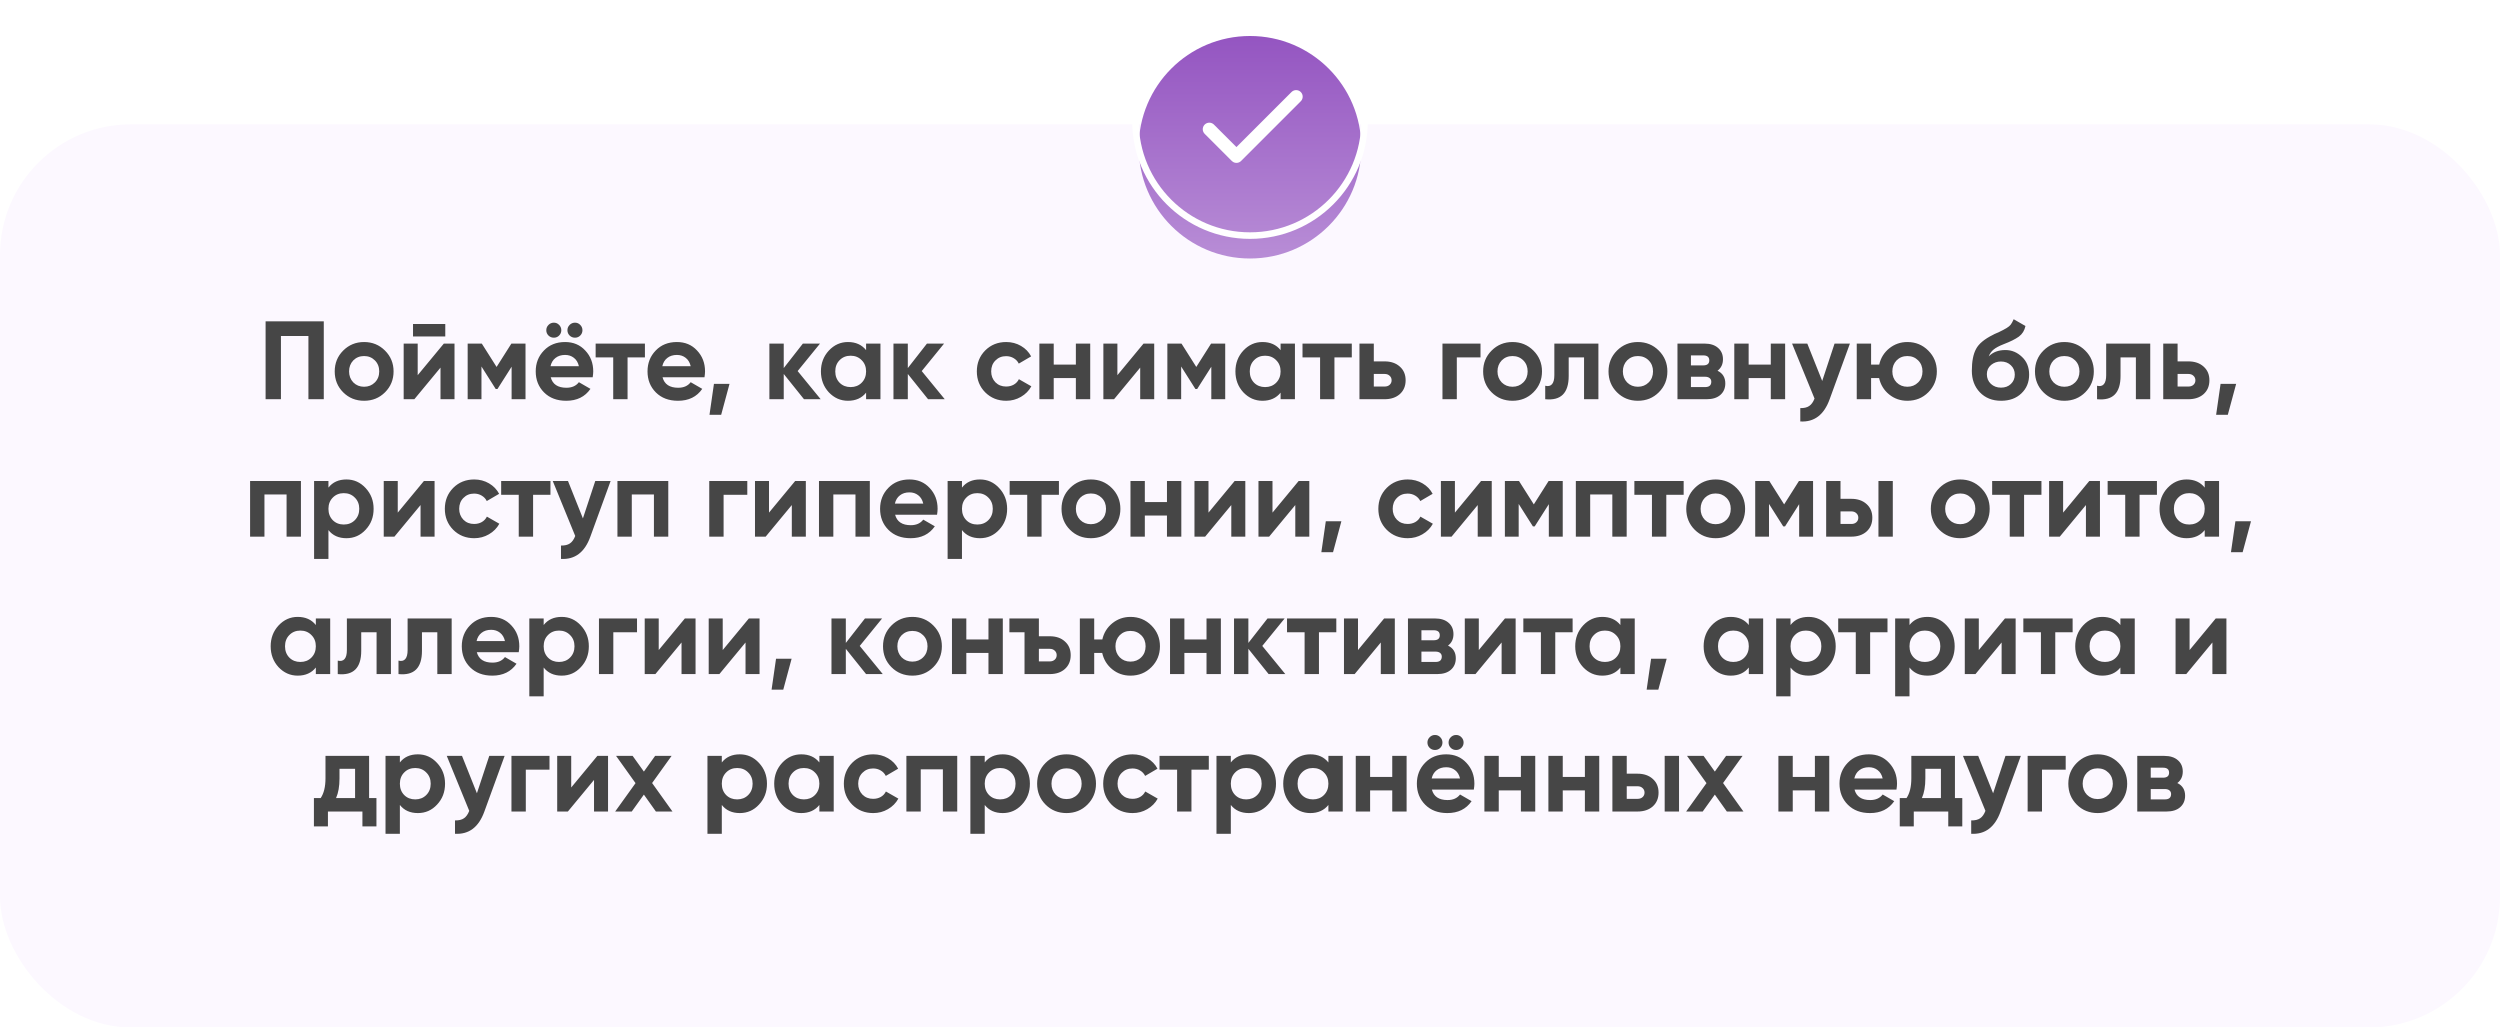<?xml version="1.0" encoding="UTF-8"?> <svg xmlns="http://www.w3.org/2000/svg" width="382" height="157" viewBox="0 0 382 157" fill="none"><rect y="19" width="382" height="138" rx="20" fill="#FCF8FF"></rect><path d="M40.583 49.1H49.474V61H47.127V51.344H42.928V61H40.583V49.1ZM58.829 59.946C57.968 60.807 56.902 61.238 55.633 61.238C54.364 61.238 53.298 60.807 52.437 59.946C51.576 59.085 51.145 58.019 51.145 56.75C51.145 55.492 51.576 54.432 52.437 53.571C53.31 52.698 54.375 52.262 55.633 52.262C56.891 52.262 57.956 52.698 58.829 53.571C59.702 54.444 60.138 55.503 60.138 56.75C60.138 58.008 59.702 59.073 58.829 59.946ZM53.984 58.433C54.426 58.875 54.976 59.096 55.633 59.096C56.29 59.096 56.84 58.875 57.282 58.433C57.724 57.991 57.945 57.43 57.945 56.75C57.945 56.07 57.724 55.509 57.282 55.067C56.84 54.625 56.29 54.404 55.633 54.404C54.976 54.404 54.426 54.625 53.984 55.067C53.553 55.52 53.338 56.081 53.338 56.75C53.338 57.419 53.553 57.98 53.984 58.433ZM68.039 51.412H63.109V49.508H68.039V51.412ZM63.823 57.328L67.818 52.5H69.45V61H67.308V56.172L63.313 61H61.681V52.5H63.823V57.328ZM78.14 52.5H80.299V61H78.174V56.036L76.015 59.436H75.743L73.567 56.002V61H71.459V52.5H73.618L75.879 56.07L78.14 52.5ZM85.428 51.276C85.213 51.491 84.946 51.599 84.629 51.599C84.311 51.599 84.04 51.491 83.813 51.276C83.586 51.049 83.473 50.777 83.473 50.46C83.473 50.143 83.586 49.871 83.813 49.644C84.04 49.417 84.311 49.304 84.629 49.304C84.946 49.304 85.213 49.417 85.428 49.644C85.654 49.871 85.768 50.143 85.768 50.46C85.768 50.777 85.654 51.049 85.428 51.276ZM88.658 51.276C88.442 51.491 88.176 51.599 87.859 51.599C87.541 51.599 87.269 51.491 87.043 51.276C86.816 51.049 86.703 50.777 86.703 50.46C86.703 50.143 86.816 49.871 87.043 49.644C87.269 49.417 87.541 49.304 87.859 49.304C88.176 49.304 88.442 49.417 88.658 49.644C88.885 49.871 88.998 50.143 88.998 50.46C88.998 50.777 88.885 51.049 88.658 51.276ZM90.562 57.651H84.153C84.436 58.716 85.235 59.249 86.55 59.249C87.388 59.249 88.023 58.966 88.454 58.399L90.222 59.419C89.383 60.632 88.148 61.238 86.516 61.238C85.111 61.238 83.983 60.813 83.133 59.963C82.283 59.113 81.858 58.042 81.858 56.75C81.858 55.481 82.277 54.415 83.116 53.554C83.943 52.693 85.02 52.262 86.346 52.262C87.604 52.262 88.629 52.693 89.423 53.554C90.239 54.415 90.647 55.481 90.647 56.75C90.647 56.988 90.618 57.288 90.562 57.651ZM84.119 55.951H88.454C88.329 55.396 88.074 54.971 87.689 54.676C87.315 54.381 86.867 54.234 86.346 54.234C85.757 54.234 85.269 54.387 84.884 54.693C84.499 54.988 84.243 55.407 84.119 55.951ZM91.013 52.5H98.544V54.608H95.892V61H93.699V54.608H91.013V52.5ZM107.645 57.651H101.236C101.519 58.716 102.318 59.249 103.633 59.249C104.472 59.249 105.106 58.966 105.537 58.399L107.305 59.419C106.466 60.632 105.231 61.238 103.599 61.238C102.194 61.238 101.066 60.813 100.216 59.963C99.366 59.113 98.941 58.042 98.941 56.75C98.941 55.481 99.36 54.415 100.199 53.554C101.026 52.693 102.103 52.262 103.429 52.262C104.687 52.262 105.713 52.693 106.506 53.554C107.322 54.415 107.73 55.481 107.73 56.75C107.73 56.988 107.702 57.288 107.645 57.651ZM101.202 55.951H105.537C105.412 55.396 105.157 54.971 104.772 54.676C104.398 54.381 103.95 54.234 103.429 54.234C102.84 54.234 102.352 54.387 101.967 54.693C101.582 54.988 101.327 55.407 101.202 55.951ZM109.09 58.654H111.47L110.195 63.38H108.41L109.09 58.654ZM121.88 56.699L125.399 61H122.849L119.755 57.141V61H117.562V52.5H119.755V56.24L122.679 52.5H125.297L121.88 56.699ZM132.339 53.503V52.5H134.532V61H132.339V59.997C131.682 60.824 130.758 61.238 129.568 61.238C128.435 61.238 127.46 60.807 126.644 59.946C125.839 59.073 125.437 58.008 125.437 56.75C125.437 55.503 125.839 54.444 126.644 53.571C127.46 52.698 128.435 52.262 129.568 52.262C130.758 52.262 131.682 52.676 132.339 53.503ZM128.293 58.484C128.735 58.926 129.296 59.147 129.976 59.147C130.656 59.147 131.217 58.926 131.659 58.484C132.112 58.031 132.339 57.453 132.339 56.75C132.339 56.047 132.112 55.475 131.659 55.033C131.217 54.58 130.656 54.353 129.976 54.353C129.296 54.353 128.735 54.58 128.293 55.033C127.851 55.475 127.63 56.047 127.63 56.75C127.63 57.453 127.851 58.031 128.293 58.484ZM140.839 56.699L144.358 61H141.808L138.714 57.141V61H136.521V52.5H138.714V56.24L141.638 52.5H144.256L140.839 56.699ZM153.748 61.238C152.468 61.238 151.397 60.807 150.535 59.946C149.685 59.085 149.26 58.019 149.26 56.75C149.26 55.481 149.685 54.415 150.535 53.554C151.397 52.693 152.468 52.262 153.748 52.262C154.576 52.262 155.329 52.46 156.009 52.857C156.689 53.254 157.205 53.786 157.556 54.455L155.669 55.56C155.499 55.209 155.239 54.931 154.887 54.727C154.547 54.523 154.162 54.421 153.731 54.421C153.074 54.421 152.53 54.642 152.099 55.084C151.669 55.515 151.453 56.07 151.453 56.75C151.453 57.407 151.669 57.963 152.099 58.416C152.53 58.847 153.074 59.062 153.731 59.062C154.173 59.062 154.564 58.966 154.904 58.773C155.256 58.569 155.516 58.291 155.686 57.94L157.59 59.028C157.216 59.708 156.684 60.246 155.992 60.643C155.312 61.04 154.564 61.238 153.748 61.238ZM164.392 55.713V52.5H166.585V61H164.392V57.77H161.009V61H158.816V52.5H161.009V55.713H164.392ZM170.737 57.328L174.732 52.5H176.364V61H174.222V56.172L170.227 61H168.595V52.5H170.737V57.328ZM185.054 52.5H187.213V61H185.088V56.036L182.929 59.436H182.657L180.481 56.002V61H178.373V52.5H180.532L182.793 56.07L185.054 52.5ZM195.674 53.503V52.5H197.867V61H195.674V59.997C195.017 60.824 194.093 61.238 192.903 61.238C191.77 61.238 190.795 60.807 189.979 59.946C189.174 59.073 188.772 58.008 188.772 56.75C188.772 55.503 189.174 54.444 189.979 53.571C190.795 52.698 191.77 52.262 192.903 52.262C194.093 52.262 195.017 52.676 195.674 53.503ZM191.628 58.484C192.07 58.926 192.631 59.147 193.311 59.147C193.991 59.147 194.552 58.926 194.994 58.484C195.447 58.031 195.674 57.453 195.674 56.75C195.674 56.047 195.447 55.475 194.994 55.033C194.552 54.58 193.991 54.353 193.311 54.353C192.631 54.353 192.07 54.58 191.628 55.033C191.186 55.475 190.965 56.047 190.965 56.75C190.965 57.453 191.186 58.031 191.628 58.484ZM199.023 52.5H206.554V54.608H203.902V61H201.709V54.608H199.023V52.5ZM209.918 55.22H211.567C212.53 55.22 213.306 55.486 213.896 56.019C214.485 56.54 214.78 57.237 214.78 58.11C214.78 58.983 214.485 59.685 213.896 60.218C213.306 60.739 212.53 61 211.567 61H207.725V52.5H209.918V55.22ZM209.918 59.062H211.584C211.89 59.062 212.139 58.977 212.332 58.807C212.536 58.626 212.638 58.393 212.638 58.11C212.638 57.827 212.536 57.594 212.332 57.413C212.139 57.232 211.89 57.141 211.584 57.141H209.918V59.062ZM220.408 52.5H226.222V54.608H222.601V61H220.408V52.5ZM234.308 59.946C233.446 60.807 232.381 61.238 231.112 61.238C229.842 61.238 228.777 60.807 227.916 59.946C227.054 59.085 226.623 58.019 226.623 56.75C226.623 55.492 227.054 54.432 227.916 53.571C228.788 52.698 229.854 52.262 231.112 52.262C232.37 52.262 233.435 52.698 234.308 53.571C235.18 54.444 235.617 55.503 235.617 56.75C235.617 58.008 235.18 59.073 234.308 59.946ZM229.463 58.433C229.905 58.875 230.454 59.096 231.112 59.096C231.769 59.096 232.319 58.875 232.761 58.433C233.203 57.991 233.424 57.43 233.424 56.75C233.424 56.07 233.203 55.509 232.761 55.067C232.319 54.625 231.769 54.404 231.112 54.404C230.454 54.404 229.905 54.625 229.463 55.067C229.032 55.52 228.817 56.081 228.817 56.75C228.817 57.419 229.032 57.98 229.463 58.433ZM237.504 52.5H244.236V61H242.043V54.608H239.697V57.447C239.697 60.065 238.502 61.249 236.11 61V58.943C236.564 59.056 236.909 58.977 237.147 58.705C237.385 58.433 237.504 57.974 237.504 57.328V52.5ZM253.466 59.946C252.604 60.807 251.539 61.238 250.27 61.238C249 61.238 247.935 60.807 247.074 59.946C246.212 59.085 245.782 58.019 245.782 56.75C245.782 55.492 246.212 54.432 247.074 53.571C247.946 52.698 249.012 52.262 250.27 52.262C251.528 52.262 252.593 52.698 253.466 53.571C254.338 54.444 254.775 55.503 254.775 56.75C254.775 58.008 254.338 59.073 253.466 59.946ZM248.621 58.433C249.063 58.875 249.612 59.096 250.27 59.096C250.927 59.096 251.477 58.875 251.919 58.433C252.361 57.991 252.582 57.43 252.582 56.75C252.582 56.07 252.361 55.509 251.919 55.067C251.477 54.625 250.927 54.404 250.27 54.404C249.612 54.404 249.063 54.625 248.621 55.067C248.19 55.52 247.975 56.081 247.975 56.75C247.975 57.419 248.19 57.98 248.621 58.433ZM262.437 56.648C263.231 57.033 263.627 57.679 263.627 58.586C263.627 59.311 263.378 59.895 262.879 60.337C262.381 60.779 261.684 61 260.788 61H256.317V52.5H260.448C261.332 52.5 262.024 52.721 262.522 53.163C263.021 53.594 263.27 54.172 263.27 54.897C263.27 55.645 262.993 56.229 262.437 56.648ZM260.244 54.302H258.374V55.832H260.244C260.868 55.832 261.179 55.577 261.179 55.067C261.179 54.557 260.868 54.302 260.244 54.302ZM258.374 59.147H260.533C261.168 59.147 261.485 58.875 261.485 58.331C261.485 58.093 261.4 57.906 261.23 57.77C261.06 57.634 260.828 57.566 260.533 57.566H258.374V59.147ZM270.576 55.713V52.5H272.769V61H270.576V57.77H267.193V61H265V52.5H267.193V55.713H270.576ZM278.433 58.212L280.32 52.5H282.666L279.572 61C278.711 63.391 277.215 64.525 275.084 64.4V62.36C275.662 62.371 276.116 62.264 276.444 62.037C276.784 61.81 277.056 61.431 277.26 60.898L273.826 52.5H276.155L278.433 58.212ZM291.445 52.262C292.703 52.262 293.768 52.698 294.641 53.571C295.514 54.444 295.95 55.503 295.95 56.75C295.95 58.008 295.514 59.073 294.641 59.946C293.78 60.807 292.714 61.238 291.445 61.238C290.38 61.238 289.45 60.915 288.657 60.269C287.864 59.623 287.354 58.79 287.127 57.77H285.903V61H283.71V52.5H285.903V55.713H287.144C287.371 54.704 287.881 53.877 288.674 53.231C289.479 52.585 290.402 52.262 291.445 52.262ZM289.796 58.433C290.238 58.875 290.788 59.096 291.445 59.096C292.102 59.096 292.652 58.875 293.094 58.433C293.536 57.991 293.757 57.43 293.757 56.75C293.757 56.07 293.536 55.509 293.094 55.067C292.652 54.625 292.102 54.404 291.445 54.404C290.788 54.404 290.238 54.625 289.796 55.067C289.365 55.52 289.15 56.081 289.15 56.75C289.15 57.419 289.365 57.98 289.796 58.433ZM305.768 61.238C304.431 61.238 303.349 60.807 302.521 59.946C301.705 59.085 301.297 57.991 301.297 56.665C301.297 55.226 301.513 54.109 301.943 53.316C302.363 52.523 303.23 51.803 304.544 51.157C304.578 51.134 304.641 51.1 304.731 51.055C304.833 51.01 304.935 50.964 305.037 50.919C305.151 50.874 305.258 50.828 305.36 50.783L306.074 50.426C306.244 50.347 306.426 50.245 306.618 50.12C306.902 49.95 307.111 49.774 307.247 49.593C307.383 49.412 307.531 49.14 307.689 48.777L309.491 49.814C309.344 50.505 309.01 51.044 308.488 51.429C307.956 51.814 307.185 52.2 306.176 52.585C305.474 52.857 304.952 53.135 304.612 53.418C304.272 53.701 304.029 54.047 303.881 54.455C304.505 53.809 305.355 53.486 306.431 53.486C307.383 53.486 308.222 53.832 308.947 54.523C309.684 55.203 310.052 56.11 310.052 57.243C310.052 58.41 309.656 59.368 308.862 60.116C308.08 60.864 307.049 61.238 305.768 61.238ZM305.734 55.237C305.168 55.237 304.669 55.413 304.238 55.764C303.808 56.127 303.592 56.597 303.592 57.175C303.592 57.776 303.796 58.269 304.204 58.654C304.624 59.039 305.139 59.232 305.751 59.232C306.375 59.232 306.879 59.045 307.264 58.671C307.661 58.297 307.859 57.821 307.859 57.243C307.859 56.665 307.661 56.189 307.264 55.815C306.868 55.43 306.358 55.237 305.734 55.237ZM318.627 59.946C317.766 60.807 316.7 61.238 315.431 61.238C314.162 61.238 313.096 60.807 312.235 59.946C311.374 59.085 310.943 58.019 310.943 56.75C310.943 55.492 311.374 54.432 312.235 53.571C313.108 52.698 314.173 52.262 315.431 52.262C316.689 52.262 317.754 52.698 318.627 53.571C319.5 54.444 319.936 55.503 319.936 56.75C319.936 58.008 319.5 59.073 318.627 59.946ZM313.782 58.433C314.224 58.875 314.774 59.096 315.431 59.096C316.088 59.096 316.638 58.875 317.08 58.433C317.522 57.991 317.743 57.43 317.743 56.75C317.743 56.07 317.522 55.509 317.08 55.067C316.638 54.625 316.088 54.404 315.431 54.404C314.774 54.404 314.224 54.625 313.782 55.067C313.351 55.52 313.136 56.081 313.136 56.75C313.136 57.419 313.351 57.98 313.782 58.433ZM321.824 52.5H328.556V61H326.363V54.608H324.017V57.447C324.017 60.065 322.821 61.249 320.43 61V58.943C320.883 59.056 321.229 58.977 321.467 58.705C321.705 58.433 321.824 57.974 321.824 57.328V52.5ZM332.736 55.22H334.385C335.348 55.22 336.125 55.486 336.714 56.019C337.303 56.54 337.598 57.237 337.598 58.11C337.598 58.983 337.303 59.685 336.714 60.218C336.125 60.739 335.348 61 334.385 61H330.543V52.5H332.736V55.22ZM332.736 59.062H334.402C334.708 59.062 334.957 58.977 335.15 58.807C335.354 58.626 335.456 58.393 335.456 58.11C335.456 57.827 335.354 57.594 335.15 57.413C334.957 57.232 334.708 57.141 334.402 57.141H332.736V59.062ZM339.304 58.654H341.684L340.409 63.38H338.624L339.304 58.654ZM38.214 73.5H45.983V82H43.79V75.557H40.407V82H38.214V73.5ZM52.94 73.262C54.084 73.262 55.059 73.698 55.864 74.571C56.68 75.444 57.088 76.503 57.088 77.75C57.088 79.019 56.68 80.085 55.864 80.946C55.07 81.807 54.096 82.238 52.94 82.238C51.75 82.238 50.832 81.824 50.186 80.997V85.4H47.993V73.5H50.186V74.503C50.832 73.676 51.75 73.262 52.94 73.262ZM50.849 79.484C51.291 79.926 51.852 80.147 52.532 80.147C53.212 80.147 53.773 79.926 54.215 79.484C54.668 79.031 54.895 78.453 54.895 77.75C54.895 77.047 54.668 76.475 54.215 76.033C53.773 75.58 53.212 75.353 52.532 75.353C51.852 75.353 51.291 75.58 50.849 76.033C50.407 76.475 50.186 77.047 50.186 77.75C50.186 78.453 50.407 79.031 50.849 79.484ZM60.776 78.328L64.771 73.5H66.403V82H64.261V77.172L60.266 82H58.634V73.5H60.776V78.328ZM72.459 82.238C71.178 82.238 70.107 81.807 69.246 80.946C68.396 80.085 67.971 79.019 67.971 77.75C67.971 76.481 68.396 75.415 69.246 74.554C70.107 73.693 71.178 73.262 72.459 73.262C73.286 73.262 74.04 73.46 74.72 73.857C75.4 74.254 75.915 74.786 76.267 75.455L74.38 76.56C74.21 76.209 73.949 75.931 73.598 75.727C73.258 75.523 72.872 75.421 72.442 75.421C71.784 75.421 71.24 75.642 70.81 76.084C70.379 76.515 70.164 77.07 70.164 77.75C70.164 78.407 70.379 78.963 70.81 79.416C71.24 79.847 71.784 80.062 72.442 80.062C72.884 80.062 73.275 79.966 73.615 79.773C73.966 79.569 74.227 79.291 74.397 78.94L76.301 80.028C75.927 80.708 75.394 81.246 74.703 81.643C74.023 82.04 73.275 82.238 72.459 82.238ZM76.578 73.5H84.109V75.608H81.457V82H79.264V75.608H76.578V73.5ZM89.068 79.212L90.955 73.5H93.301L90.207 82C89.345 84.391 87.849 85.525 85.719 85.4V83.36C86.297 83.371 86.75 83.264 87.079 83.037C87.419 82.81 87.691 82.431 87.895 81.898L84.461 73.5H86.79L89.068 79.212ZM94.344 73.5H102.113V82H99.92V75.557H96.537V82H94.344V73.5ZM108.373 73.5H114.187V75.608H110.566V82H108.373V73.5ZM117.504 78.328L121.499 73.5H123.131V82H120.989V77.172L116.994 82H115.362V73.5H117.504V78.328ZM125.14 73.5H132.909V82H130.716V75.557H127.333V82H125.14V73.5ZM143.181 78.651H136.772C137.055 79.716 137.854 80.249 139.169 80.249C140.007 80.249 140.642 79.966 141.073 79.399L142.841 80.419C142.002 81.632 140.767 82.238 139.135 82.238C137.729 82.238 136.602 81.813 135.752 80.963C134.902 80.113 134.477 79.042 134.477 77.75C134.477 76.481 134.896 75.415 135.735 74.554C136.562 73.693 137.639 73.262 138.965 73.262C140.223 73.262 141.248 73.693 142.042 74.554C142.858 75.415 143.266 76.481 143.266 77.75C143.266 77.988 143.237 78.288 143.181 78.651ZM136.738 76.951H141.073C140.948 76.396 140.693 75.971 140.308 75.676C139.934 75.381 139.486 75.234 138.965 75.234C138.375 75.234 137.888 75.387 137.503 75.693C137.117 75.988 136.862 76.407 136.738 76.951ZM149.743 73.262C150.888 73.262 151.863 73.698 152.667 74.571C153.483 75.444 153.891 76.503 153.891 77.75C153.891 79.019 153.483 80.085 152.667 80.946C151.874 81.807 150.899 82.238 149.743 82.238C148.553 82.238 147.635 81.824 146.989 80.997V85.4H144.796V73.5H146.989V74.503C147.635 73.676 148.553 73.262 149.743 73.262ZM147.652 79.484C148.094 79.926 148.655 80.147 149.335 80.147C150.015 80.147 150.576 79.926 151.018 79.484C151.472 79.031 151.698 78.453 151.698 77.75C151.698 77.047 151.472 76.475 151.018 76.033C150.576 75.58 150.015 75.353 149.335 75.353C148.655 75.353 148.094 75.58 147.652 76.033C147.21 76.475 146.989 77.047 146.989 77.75C146.989 78.453 147.21 79.031 147.652 79.484ZM154.273 73.5H161.804V75.608H159.152V82H156.959V75.608H154.273V73.5ZM169.885 80.946C169.024 81.807 167.958 82.238 166.689 82.238C165.42 82.238 164.354 81.807 163.493 80.946C162.632 80.085 162.201 79.019 162.201 77.75C162.201 76.492 162.632 75.432 163.493 74.571C164.366 73.698 165.431 73.262 166.689 73.262C167.947 73.262 169.012 73.698 169.885 74.571C170.758 75.444 171.194 76.503 171.194 77.75C171.194 79.008 170.758 80.073 169.885 80.946ZM165.04 79.433C165.482 79.875 166.032 80.096 166.689 80.096C167.346 80.096 167.896 79.875 168.338 79.433C168.78 78.991 169.001 78.43 169.001 77.75C169.001 77.07 168.78 76.509 168.338 76.067C167.896 75.625 167.346 75.404 166.689 75.404C166.032 75.404 165.482 75.625 165.04 76.067C164.609 76.52 164.394 77.081 164.394 77.75C164.394 78.419 164.609 78.98 165.04 79.433ZM178.313 76.713V73.5H180.506V82H178.313V78.77H174.93V82H172.737V73.5H174.93V76.713H178.313ZM184.657 78.328L188.652 73.5H190.284V82H188.142V77.172L184.147 82H182.515V73.5H184.657V78.328ZM194.436 78.328L198.431 73.5H200.063V82H197.921V77.172L193.926 82H192.294V73.5H194.436V78.328ZM202.582 79.654H204.962L203.687 84.38H201.902L202.582 79.654ZM215.099 82.238C213.819 82.238 212.748 81.807 211.886 80.946C211.036 80.085 210.611 79.019 210.611 77.75C210.611 76.481 211.036 75.415 211.886 74.554C212.748 73.693 213.819 73.262 215.099 73.262C215.927 73.262 216.68 73.46 217.36 73.857C218.04 74.254 218.556 74.786 218.907 75.455L217.02 76.56C216.85 76.209 216.59 75.931 216.238 75.727C215.898 75.523 215.513 75.421 215.082 75.421C214.425 75.421 213.881 75.642 213.45 76.084C213.02 76.515 212.804 77.07 212.804 77.75C212.804 78.407 213.02 78.963 213.45 79.416C213.881 79.847 214.425 80.062 215.082 80.062C215.524 80.062 215.915 79.966 216.255 79.773C216.607 79.569 216.867 79.291 217.037 78.94L218.941 80.028C218.567 80.708 218.035 81.246 217.343 81.643C216.663 82.04 215.915 82.238 215.099 82.238ZM222.31 78.328L226.305 73.5H227.937V82H225.795V77.172L221.8 82H220.168V73.5H222.31V78.328ZM236.627 73.5H238.786V82H236.661V77.036L234.502 80.436H234.23L232.054 77.002V82H229.946V73.5H232.105L234.366 77.07L236.627 73.5ZM240.787 73.5H248.556V82H246.363V75.557H242.98V82H240.787V73.5ZM249.732 73.5H257.263V75.608H254.611V82H252.418V75.608H249.732V73.5ZM265.344 80.946C264.483 81.807 263.417 82.238 262.148 82.238C260.879 82.238 259.813 81.807 258.952 80.946C258.091 80.085 257.66 79.019 257.66 77.75C257.66 76.492 258.091 75.432 258.952 74.571C259.825 73.698 260.89 73.262 262.148 73.262C263.406 73.262 264.471 73.698 265.344 74.571C266.217 75.444 266.653 76.503 266.653 77.75C266.653 79.008 266.217 80.073 265.344 80.946ZM260.499 79.433C260.941 79.875 261.491 80.096 262.148 80.096C262.805 80.096 263.355 79.875 263.797 79.433C264.239 78.991 264.46 78.43 264.46 77.75C264.46 77.07 264.239 76.509 263.797 76.067C263.355 75.625 262.805 75.404 262.148 75.404C261.491 75.404 260.941 75.625 260.499 76.067C260.068 76.52 259.853 77.081 259.853 77.75C259.853 78.419 260.068 78.98 260.499 79.433ZM274.877 73.5H277.036V82H274.911V77.036L272.752 80.436H272.48L270.304 77.002V82H268.196V73.5H270.355L272.616 77.07L274.877 73.5ZM281.23 76.22H282.879C283.842 76.22 284.618 76.486 285.208 77.019C285.797 77.54 286.092 78.237 286.092 79.11C286.092 79.983 285.797 80.685 285.208 81.218C284.618 81.739 283.842 82 282.879 82H279.037V73.5H281.23V76.22ZM287.027 82V73.5H289.22V82H287.027ZM281.23 80.062H282.896C283.202 80.062 283.451 79.977 283.644 79.807C283.848 79.626 283.95 79.393 283.95 79.11C283.95 78.827 283.848 78.594 283.644 78.413C283.451 78.232 283.202 78.141 282.896 78.141H281.23V80.062ZM302.714 80.946C301.853 81.807 300.788 82.238 299.518 82.238C298.249 82.238 297.184 81.807 296.322 80.946C295.461 80.085 295.03 79.019 295.03 77.75C295.03 76.492 295.461 75.432 296.322 74.571C297.195 73.698 298.26 73.262 299.518 73.262C300.776 73.262 301.842 73.698 302.714 74.571C303.587 75.444 304.023 76.503 304.023 77.75C304.023 79.008 303.587 80.073 302.714 80.946ZM297.869 79.433C298.311 79.875 298.861 80.096 299.518 80.096C300.176 80.096 300.725 79.875 301.167 79.433C301.609 78.991 301.83 78.43 301.83 77.75C301.83 77.07 301.609 76.509 301.167 76.067C300.725 75.625 300.176 75.404 299.518 75.404C298.861 75.404 298.311 75.625 297.869 76.067C297.439 76.52 297.223 77.081 297.223 77.75C297.223 78.419 297.439 78.98 297.869 79.433ZM304.401 73.5H311.932V75.608H309.28V82H307.087V75.608H304.401V73.5ZM315.245 78.328L319.24 73.5H320.872V82H318.73V77.172L314.735 82H313.103V73.5H315.245V78.328ZM322.048 73.5H329.579V75.608H326.927V82H324.734V75.608H322.048V73.5ZM336.879 74.503V73.5H339.072V82H336.879V80.997C336.221 81.824 335.298 82.238 334.108 82.238C332.974 82.238 332 81.807 331.184 80.946C330.379 80.073 329.977 79.008 329.977 77.75C329.977 76.503 330.379 75.444 331.184 74.571C332 73.698 332.974 73.262 334.108 73.262C335.298 73.262 336.221 73.676 336.879 74.503ZM332.833 79.484C333.275 79.926 333.836 80.147 334.516 80.147C335.196 80.147 335.757 79.926 336.199 79.484C336.652 79.031 336.879 78.453 336.879 77.75C336.879 77.047 336.652 76.475 336.199 76.033C335.757 75.58 335.196 75.353 334.516 75.353C333.836 75.353 333.275 75.58 332.833 76.033C332.391 76.475 332.17 77.047 332.17 77.75C332.17 78.453 332.391 79.031 332.833 79.484ZM341.57 79.654H343.95L342.675 84.38H340.89L341.57 79.654ZM48.26 95.503V94.5H50.453V103H48.26V101.997C47.603 102.824 46.679 103.238 45.489 103.238C44.356 103.238 43.381 102.807 42.565 101.946C41.761 101.073 41.358 100.008 41.358 98.75C41.358 97.503 41.761 96.444 42.565 95.571C43.381 94.698 44.356 94.262 45.489 94.262C46.679 94.262 47.603 94.676 48.26 95.503ZM44.214 100.484C44.656 100.926 45.217 101.147 45.897 101.147C46.577 101.147 47.138 100.926 47.58 100.484C48.034 100.031 48.26 99.453 48.26 98.75C48.26 98.047 48.034 97.475 47.58 97.033C47.138 96.58 46.577 96.353 45.897 96.353C45.217 96.353 44.656 96.58 44.214 97.033C43.772 97.475 43.551 98.047 43.551 98.75C43.551 99.453 43.772 100.031 44.214 100.484ZM53.003 94.5H59.735V103H57.542V96.608H55.196V99.447C55.196 102.065 54 103.249 51.609 103V100.943C52.062 101.056 52.408 100.977 52.646 100.705C52.884 100.433 53.003 99.974 53.003 99.328V94.5ZM62.283 94.5H69.015V103H66.822V96.608H64.476V99.447C64.476 102.065 63.281 103.249 60.889 103V100.943C61.343 101.056 61.688 100.977 61.926 100.705C62.164 100.433 62.283 99.974 62.283 99.328V94.5ZM79.264 99.651H72.856C73.139 100.716 73.938 101.249 75.252 101.249C76.091 101.249 76.726 100.966 77.156 100.399L78.924 101.419C78.086 102.632 76.85 103.238 75.219 103.238C73.813 103.238 72.686 102.813 71.835 101.963C70.986 101.113 70.561 100.042 70.561 98.75C70.561 97.481 70.98 96.415 71.819 95.554C72.646 94.693 73.722 94.262 75.049 94.262C76.306 94.262 77.332 94.693 78.126 95.554C78.942 96.415 79.35 97.481 79.35 98.75C79.35 98.988 79.321 99.288 79.264 99.651ZM72.822 97.951H77.156C77.032 97.396 76.777 96.971 76.391 96.676C76.017 96.381 75.57 96.234 75.049 96.234C74.459 96.234 73.972 96.387 73.587 96.693C73.201 96.988 72.946 97.407 72.822 97.951ZM85.827 94.262C86.972 94.262 87.947 94.698 88.751 95.571C89.567 96.444 89.975 97.503 89.975 98.75C89.975 100.019 89.567 101.085 88.751 101.946C87.958 102.807 86.983 103.238 85.827 103.238C84.637 103.238 83.719 102.824 83.073 101.997V106.4H80.88V94.5H83.073V95.503C83.719 94.676 84.637 94.262 85.827 94.262ZM83.736 100.484C84.178 100.926 84.739 101.147 85.419 101.147C86.099 101.147 86.66 100.926 87.102 100.484C87.556 100.031 87.782 99.453 87.782 98.75C87.782 98.047 87.556 97.475 87.102 97.033C86.66 96.58 86.099 96.353 85.419 96.353C84.739 96.353 84.178 96.58 83.736 97.033C83.294 97.475 83.073 98.047 83.073 98.75C83.073 99.453 83.294 100.031 83.736 100.484ZM91.522 94.5H97.336V96.608H93.715V103H91.522V94.5ZM100.653 99.328L104.648 94.5H106.28V103H104.138V98.172L100.143 103H98.511V94.5H100.653V99.328ZM110.432 99.328L114.427 94.5H116.059V103H113.917V98.172L109.922 103H108.29V94.5H110.432V99.328ZM118.578 100.654H120.958L119.683 105.38H117.898L118.578 100.654ZM131.367 98.699L134.886 103H132.336L129.242 99.141V103H127.049V94.5H129.242V98.24L132.166 94.5H134.784L131.367 98.699ZM142.609 101.946C141.747 102.807 140.682 103.238 139.413 103.238C138.143 103.238 137.078 102.807 136.217 101.946C135.355 101.085 134.925 100.019 134.925 98.75C134.925 97.492 135.355 96.432 136.217 95.571C137.089 94.698 138.155 94.262 139.413 94.262C140.671 94.262 141.736 94.698 142.609 95.571C143.481 96.444 143.918 97.503 143.918 98.75C143.918 100.008 143.481 101.073 142.609 101.946ZM137.764 100.433C138.206 100.875 138.755 101.096 139.413 101.096C140.07 101.096 140.62 100.875 141.062 100.433C141.504 99.991 141.725 99.43 141.725 98.75C141.725 98.07 141.504 97.509 141.062 97.067C140.62 96.625 140.07 96.404 139.413 96.404C138.755 96.404 138.206 96.625 137.764 97.067C137.333 97.52 137.118 98.081 137.118 98.75C137.118 99.419 137.333 99.98 137.764 100.433ZM151.037 97.713V94.5H153.23V103H151.037V99.77H147.654V103H145.461V94.5H147.654V97.713H151.037ZM158.741 97.22H160.407C161.37 97.22 162.141 97.486 162.719 98.019C163.308 98.54 163.603 99.237 163.603 100.11C163.603 100.983 163.308 101.685 162.719 102.218C162.141 102.739 161.37 103 160.407 103H156.548V96.608H154.236V94.5H158.741V97.22ZM158.741 101.062H160.407C160.713 101.062 160.962 100.977 161.155 100.807C161.359 100.626 161.461 100.393 161.461 100.11C161.461 99.827 161.359 99.594 161.155 99.413C160.962 99.232 160.713 99.141 160.407 99.141H158.741V101.062ZM172.736 94.262C173.994 94.262 175.059 94.698 175.932 95.571C176.804 96.444 177.241 97.503 177.241 98.75C177.241 100.008 176.804 101.073 175.932 101.946C175.07 102.807 174.005 103.238 172.736 103.238C171.67 103.238 170.741 102.915 169.948 102.269C169.154 101.623 168.644 100.79 168.418 99.77H167.194V103H165.001V94.5H167.194V97.713H168.435C168.661 96.704 169.171 95.877 169.965 95.231C170.769 94.585 171.693 94.262 172.736 94.262ZM171.087 100.433C171.529 100.875 172.078 101.096 172.736 101.096C173.393 101.096 173.943 100.875 174.385 100.433C174.827 99.991 175.048 99.43 175.048 98.75C175.048 98.07 174.827 97.509 174.385 97.067C173.943 96.625 173.393 96.404 172.736 96.404C172.078 96.404 171.529 96.625 171.087 97.067C170.656 97.52 170.441 98.081 170.441 98.75C170.441 99.419 170.656 99.98 171.087 100.433ZM184.356 97.713V94.5H186.549V103H184.356V99.77H180.973V103H178.78V94.5H180.973V97.713H184.356ZM192.876 98.699L196.395 103H193.845L190.751 99.141V103H188.558V94.5H190.751V98.24L193.675 94.5H196.293L192.876 98.699ZM196.657 94.5H204.188V96.608H201.536V103H199.343V96.608H196.657V94.5ZM207.501 99.328L211.496 94.5H213.128V103H210.986V98.172L206.991 103H205.359V94.5H207.501V99.328ZM221.257 98.648C222.051 99.033 222.447 99.679 222.447 100.586C222.447 101.311 222.198 101.895 221.699 102.337C221.201 102.779 220.504 103 219.608 103H215.137V94.5H219.268C220.152 94.5 220.844 94.721 221.342 95.163C221.841 95.594 222.09 96.172 222.09 96.897C222.09 97.645 221.813 98.229 221.257 98.648ZM219.064 96.302H217.194V97.832H219.064C219.688 97.832 219.999 97.577 219.999 97.067C219.999 96.557 219.688 96.302 219.064 96.302ZM217.194 101.147H219.353C219.988 101.147 220.305 100.875 220.305 100.331C220.305 100.093 220.22 99.906 220.05 99.77C219.88 99.634 219.648 99.566 219.353 99.566H217.194V101.147ZM225.962 99.328L229.957 94.5H231.589V103H229.447V98.172L225.452 103H223.82V94.5H225.962V99.328ZM232.765 94.5H240.296V96.608H237.644V103H235.451V96.608H232.765V94.5ZM247.595 95.503V94.5H249.788V103H247.595V101.997C246.938 102.824 246.014 103.238 244.824 103.238C243.691 103.238 242.716 102.807 241.9 101.946C241.096 101.073 240.693 100.008 240.693 98.75C240.693 97.503 241.096 96.444 241.9 95.571C242.716 94.698 243.691 94.262 244.824 94.262C246.014 94.262 246.938 94.676 247.595 95.503ZM243.549 100.484C243.991 100.926 244.552 101.147 245.232 101.147C245.912 101.147 246.473 100.926 246.915 100.484C247.369 100.031 247.595 99.453 247.595 98.75C247.595 98.047 247.369 97.475 246.915 97.033C246.473 96.58 245.912 96.353 245.232 96.353C244.552 96.353 243.991 96.58 243.549 97.033C243.107 97.475 242.886 98.047 242.886 98.75C242.886 99.453 243.107 100.031 243.549 100.484ZM252.287 100.654H254.667L253.392 105.38H251.607L252.287 100.654ZM267.218 95.503V94.5H269.411V103H267.218V101.997C266.561 102.824 265.637 103.238 264.447 103.238C263.314 103.238 262.339 102.807 261.523 101.946C260.719 101.073 260.316 100.008 260.316 98.75C260.316 97.503 260.719 96.444 261.523 95.571C262.339 94.698 263.314 94.262 264.447 94.262C265.637 94.262 266.561 94.676 267.218 95.503ZM263.172 100.484C263.614 100.926 264.175 101.147 264.855 101.147C265.535 101.147 266.096 100.926 266.538 100.484C266.992 100.031 267.218 99.453 267.218 98.75C267.218 98.047 266.992 97.475 266.538 97.033C266.096 96.58 265.535 96.353 264.855 96.353C264.175 96.353 263.614 96.58 263.172 97.033C262.73 97.475 262.509 98.047 262.509 98.75C262.509 99.453 262.73 100.031 263.172 100.484ZM276.347 94.262C277.492 94.262 278.466 94.698 279.271 95.571C280.087 96.444 280.495 97.503 280.495 98.75C280.495 100.019 280.087 101.085 279.271 101.946C278.478 102.807 277.503 103.238 276.347 103.238C275.157 103.238 274.239 102.824 273.593 101.997V106.4H271.4V94.5H273.593V95.503C274.239 94.676 275.157 94.262 276.347 94.262ZM274.256 100.484C274.698 100.926 275.259 101.147 275.939 101.147C276.619 101.147 277.18 100.926 277.622 100.484C278.075 100.031 278.302 99.453 278.302 98.75C278.302 98.047 278.075 97.475 277.622 97.033C277.18 96.58 276.619 96.353 275.939 96.353C275.259 96.353 274.698 96.58 274.256 97.033C273.814 97.475 273.593 98.047 273.593 98.75C273.593 99.453 273.814 100.031 274.256 100.484ZM280.877 94.5H288.408V96.608H285.756V103H283.563V96.608H280.877V94.5ZM294.526 94.262C295.67 94.262 296.645 94.698 297.45 95.571C298.266 96.444 298.674 97.503 298.674 98.75C298.674 100.019 298.266 101.085 297.45 101.946C296.656 102.807 295.682 103.238 294.526 103.238C293.336 103.238 292.418 102.824 291.772 101.997V106.4H289.579V94.5H291.772V95.503C292.418 94.676 293.336 94.262 294.526 94.262ZM292.435 100.484C292.877 100.926 293.438 101.147 294.118 101.147C294.798 101.147 295.359 100.926 295.801 100.484C296.254 100.031 296.481 99.453 296.481 98.75C296.481 98.047 296.254 97.475 295.801 97.033C295.359 96.58 294.798 96.353 294.118 96.353C293.438 96.353 292.877 96.58 292.435 97.033C291.993 97.475 291.772 98.047 291.772 98.75C291.772 99.453 291.993 100.031 292.435 100.484ZM302.362 99.328L306.357 94.5H307.989V103H305.847V98.172L301.852 103H300.22V94.5H302.362V99.328ZM309.166 94.5H316.697V96.608H314.045V103H311.852V96.608H309.166V94.5ZM323.996 95.503V94.5H326.189V103H323.996V101.997C323.338 102.824 322.415 103.238 321.225 103.238C320.091 103.238 319.117 102.807 318.301 101.946C317.496 101.073 317.094 100.008 317.094 98.75C317.094 97.503 317.496 96.444 318.301 95.571C319.117 94.698 320.091 94.262 321.225 94.262C322.415 94.262 323.338 94.676 323.996 95.503ZM319.95 100.484C320.392 100.926 320.953 101.147 321.633 101.147C322.313 101.147 322.874 100.926 323.316 100.484C323.769 100.031 323.996 99.453 323.996 98.75C323.996 98.047 323.769 97.475 323.316 97.033C322.874 96.58 322.313 96.353 321.633 96.353C320.953 96.353 320.392 96.58 319.95 97.033C319.508 97.475 319.287 98.047 319.287 98.75C319.287 99.453 319.508 100.031 319.95 100.484ZM334.569 99.328L338.564 94.5H340.196V103H338.054V98.172L334.059 103H332.427V94.5H334.569V99.328ZM56.398 115.5V121.943H57.52V126.278H55.378V124H50.108V126.278H47.966V121.943H49.003C49.49 121.218 49.734 120.215 49.734 118.934V115.5H56.398ZM51.349 121.943H54.256V117.472H51.876V118.934C51.876 120.158 51.7 121.161 51.349 121.943ZM63.855 115.262C65 115.262 65.975 115.698 66.779 116.571C67.595 117.444 68.003 118.503 68.003 119.75C68.003 121.019 67.595 122.085 66.779 122.946C65.986 123.807 65.011 124.238 63.855 124.238C62.665 124.238 61.747 123.824 61.101 122.997V127.4H58.908V115.5H61.101V116.503C61.747 115.676 62.665 115.262 63.855 115.262ZM61.764 121.484C62.206 121.926 62.767 122.147 63.447 122.147C64.127 122.147 64.688 121.926 65.13 121.484C65.584 121.031 65.81 120.453 65.81 119.75C65.81 119.047 65.584 118.475 65.13 118.033C64.688 117.58 64.127 117.353 63.447 117.353C62.767 117.353 62.206 117.58 61.764 118.033C61.322 118.475 61.101 119.047 61.101 119.75C61.101 120.453 61.322 121.031 61.764 121.484ZM72.873 121.212L74.76 115.5H77.106L74.012 124C73.15 126.391 71.654 127.525 69.524 127.4V125.36C70.102 125.371 70.555 125.264 70.884 125.037C71.224 124.81 71.496 124.431 71.7 123.898L68.266 115.5H70.595L72.873 121.212ZM78.15 115.5H83.963V117.608H80.343V124H78.15V115.5ZM87.281 120.328L91.276 115.5H92.908V124H90.766V119.172L86.771 124H85.139V115.5H87.281V120.328ZM99.643 119.648L102.754 124H100.221L98.385 121.416L96.532 124H93.999L97.11 119.665L94.135 115.5H96.668L98.385 117.897L100.102 115.5H102.618L99.643 119.648ZM113.046 115.262C114.19 115.262 115.165 115.698 115.97 116.571C116.786 117.444 117.194 118.503 117.194 119.75C117.194 121.019 116.786 122.085 115.97 122.946C115.176 123.807 114.202 124.238 113.046 124.238C111.856 124.238 110.938 123.824 110.292 122.997V127.4H108.099V115.5H110.292V116.503C110.938 115.676 111.856 115.262 113.046 115.262ZM110.955 121.484C111.397 121.926 111.958 122.147 112.638 122.147C113.318 122.147 113.879 121.926 114.321 121.484C114.774 121.031 115.001 120.453 115.001 119.75C115.001 119.047 114.774 118.475 114.321 118.033C113.879 117.58 113.318 117.353 112.638 117.353C111.958 117.353 111.397 117.58 110.955 118.033C110.513 118.475 110.292 119.047 110.292 119.75C110.292 120.453 110.513 121.031 110.955 121.484ZM125.2 116.503V115.5H127.393V124H125.2V122.997C124.543 123.824 123.619 124.238 122.429 124.238C121.296 124.238 120.321 123.807 119.505 122.946C118.701 122.073 118.298 121.008 118.298 119.75C118.298 118.503 118.701 117.444 119.505 116.571C120.321 115.698 121.296 115.262 122.429 115.262C123.619 115.262 124.543 115.676 125.2 116.503ZM121.154 121.484C121.596 121.926 122.157 122.147 122.837 122.147C123.517 122.147 124.078 121.926 124.52 121.484C124.974 121.031 125.2 120.453 125.2 119.75C125.2 119.047 124.974 118.475 124.52 118.033C124.078 117.58 123.517 117.353 122.837 117.353C122.157 117.353 121.596 117.58 121.154 118.033C120.712 118.475 120.491 119.047 120.491 119.75C120.491 120.453 120.712 121.031 121.154 121.484ZM133.428 124.238C132.147 124.238 131.076 123.807 130.215 122.946C129.365 122.085 128.94 121.019 128.94 119.75C128.94 118.481 129.365 117.415 130.215 116.554C131.076 115.693 132.147 115.262 133.428 115.262C134.255 115.262 135.009 115.46 135.689 115.857C136.369 116.254 136.885 116.786 137.236 117.455L135.349 118.56C135.179 118.209 134.918 117.931 134.567 117.727C134.227 117.523 133.842 117.421 133.411 117.421C132.754 117.421 132.21 117.642 131.779 118.084C131.348 118.515 131.133 119.07 131.133 119.75C131.133 120.407 131.348 120.963 131.779 121.416C132.21 121.847 132.754 122.062 133.411 122.062C133.853 122.062 134.244 121.966 134.584 121.773C134.935 121.569 135.196 121.291 135.366 120.94L137.27 122.028C136.896 122.708 136.363 123.246 135.672 123.643C134.992 124.04 134.244 124.238 133.428 124.238ZM138.496 115.5H146.265V124H144.072V117.557H140.689V124H138.496V115.5ZM153.221 115.262C154.366 115.262 155.341 115.698 156.145 116.571C156.961 117.444 157.369 118.503 157.369 119.75C157.369 121.019 156.961 122.085 156.145 122.946C155.352 123.807 154.377 124.238 153.221 124.238C152.031 124.238 151.113 123.824 150.467 122.997V127.4H148.274V115.5H150.467V116.503C151.113 115.676 152.031 115.262 153.221 115.262ZM151.13 121.484C151.572 121.926 152.133 122.147 152.813 122.147C153.493 122.147 154.054 121.926 154.496 121.484C154.95 121.031 155.176 120.453 155.176 119.75C155.176 119.047 154.95 118.475 154.496 118.033C154.054 117.58 153.493 117.353 152.813 117.353C152.133 117.353 151.572 117.58 151.13 118.033C150.688 118.475 150.467 119.047 150.467 119.75C150.467 120.453 150.688 121.031 151.13 121.484ZM166.158 122.946C165.297 123.807 164.231 124.238 162.962 124.238C161.693 124.238 160.627 123.807 159.766 122.946C158.905 122.085 158.474 121.019 158.474 119.75C158.474 118.492 158.905 117.432 159.766 116.571C160.639 115.698 161.704 115.262 162.962 115.262C164.22 115.262 165.285 115.698 166.158 116.571C167.031 117.444 167.467 118.503 167.467 119.75C167.467 121.008 167.031 122.073 166.158 122.946ZM161.313 121.433C161.755 121.875 162.305 122.096 162.962 122.096C163.619 122.096 164.169 121.875 164.611 121.433C165.053 120.991 165.274 120.43 165.274 119.75C165.274 119.07 165.053 118.509 164.611 118.067C164.169 117.625 163.619 117.404 162.962 117.404C162.305 117.404 161.755 117.625 161.313 118.067C160.882 118.52 160.667 119.081 160.667 119.75C160.667 120.419 160.882 120.98 161.313 121.433ZM173.056 124.238C171.775 124.238 170.704 123.807 169.843 122.946C168.993 122.085 168.568 121.019 168.568 119.75C168.568 118.481 168.993 117.415 169.843 116.554C170.704 115.693 171.775 115.262 173.056 115.262C173.883 115.262 174.637 115.46 175.317 115.857C175.997 116.254 176.513 116.786 176.864 117.455L174.977 118.56C174.807 118.209 174.546 117.931 174.195 117.727C173.855 117.523 173.47 117.421 173.039 117.421C172.382 117.421 171.838 117.642 171.407 118.084C170.976 118.515 170.761 119.07 170.761 119.75C170.761 120.407 170.976 120.963 171.407 121.416C171.838 121.847 172.382 122.062 173.039 122.062C173.481 122.062 173.872 121.966 174.212 121.773C174.563 121.569 174.824 121.291 174.994 120.94L176.898 122.028C176.524 122.708 175.991 123.246 175.3 123.643C174.62 124.04 173.872 124.238 173.056 124.238ZM177.175 115.5H184.706V117.608H182.054V124H179.861V117.608H177.175V115.5ZM190.824 115.262C191.969 115.262 192.943 115.698 193.748 116.571C194.564 117.444 194.972 118.503 194.972 119.75C194.972 121.019 194.564 122.085 193.748 122.946C192.955 123.807 191.98 124.238 190.824 124.238C189.634 124.238 188.716 123.824 188.07 122.997V127.4H185.877V115.5H188.07V116.503C188.716 115.676 189.634 115.262 190.824 115.262ZM188.733 121.484C189.175 121.926 189.736 122.147 190.416 122.147C191.096 122.147 191.657 121.926 192.099 121.484C192.552 121.031 192.779 120.453 192.779 119.75C192.779 119.047 192.552 118.475 192.099 118.033C191.657 117.58 191.096 117.353 190.416 117.353C189.736 117.353 189.175 117.58 188.733 118.033C188.291 118.475 188.07 119.047 188.07 119.75C188.07 120.453 188.291 121.031 188.733 121.484ZM202.979 116.503V115.5H205.172V124H202.979V122.997C202.321 123.824 201.398 124.238 200.208 124.238C199.074 124.238 198.1 123.807 197.284 122.946C196.479 122.073 196.077 121.008 196.077 119.75C196.077 118.503 196.479 117.444 197.284 116.571C198.1 115.698 199.074 115.262 200.208 115.262C201.398 115.262 202.321 115.676 202.979 116.503ZM198.933 121.484C199.375 121.926 199.936 122.147 200.616 122.147C201.296 122.147 201.857 121.926 202.299 121.484C202.752 121.031 202.979 120.453 202.979 119.75C202.979 119.047 202.752 118.475 202.299 118.033C201.857 117.58 201.296 117.353 200.616 117.353C199.936 117.353 199.375 117.58 198.933 118.033C198.491 118.475 198.27 119.047 198.27 119.75C198.27 120.453 198.491 121.031 198.933 121.484ZM212.736 118.713V115.5H214.929V124H212.736V120.77H209.353V124H207.16V115.5H209.353V118.713H212.736ZM220.067 114.276C219.851 114.491 219.585 114.599 219.268 114.599C218.95 114.599 218.678 114.491 218.452 114.276C218.225 114.049 218.112 113.777 218.112 113.46C218.112 113.143 218.225 112.871 218.452 112.644C218.678 112.417 218.95 112.304 219.268 112.304C219.585 112.304 219.851 112.417 220.067 112.644C220.293 112.871 220.407 113.143 220.407 113.46C220.407 113.777 220.293 114.049 220.067 114.276ZM223.297 114.276C223.081 114.491 222.815 114.599 222.498 114.599C222.18 114.599 221.908 114.491 221.682 114.276C221.455 114.049 221.342 113.777 221.342 113.46C221.342 113.143 221.455 112.871 221.682 112.644C221.908 112.417 222.18 112.304 222.498 112.304C222.815 112.304 223.081 112.417 223.297 112.644C223.523 112.871 223.637 113.143 223.637 113.46C223.637 113.777 223.523 114.049 223.297 114.276ZM225.201 120.651H218.792C219.075 121.716 219.874 122.249 221.189 122.249C222.027 122.249 222.662 121.966 223.093 121.399L224.861 122.419C224.022 123.632 222.787 124.238 221.155 124.238C219.749 124.238 218.622 123.813 217.772 122.963C216.922 122.113 216.497 121.042 216.497 119.75C216.497 118.481 216.916 117.415 217.755 116.554C218.582 115.693 219.659 115.262 220.985 115.262C222.243 115.262 223.268 115.693 224.062 116.554C224.878 117.415 225.286 118.481 225.286 119.75C225.286 119.988 225.257 120.288 225.201 120.651ZM218.758 118.951H223.093C222.968 118.396 222.713 117.971 222.328 117.676C221.954 117.381 221.506 117.234 220.985 117.234C220.395 117.234 219.908 117.387 219.523 117.693C219.137 117.988 218.882 118.407 218.758 118.951ZM232.392 118.713V115.5H234.585V124H232.392V120.77H229.009V124H226.816V115.5H229.009V118.713H232.392ZM242.171 118.713V115.5H244.364V124H242.171V120.77H238.788V124H236.595V115.5H238.788V118.713H242.171ZM248.566 118.22H250.215C251.178 118.22 251.955 118.486 252.544 119.019C253.133 119.54 253.428 120.237 253.428 121.11C253.428 121.983 253.133 122.685 252.544 123.218C251.955 123.739 251.178 124 250.215 124H246.373V115.5H248.566V118.22ZM254.363 124V115.5H256.556V124H254.363ZM248.566 122.062H250.232C250.538 122.062 250.787 121.977 250.98 121.807C251.184 121.626 251.286 121.393 251.286 121.11C251.286 120.827 251.184 120.594 250.98 120.413C250.787 120.232 250.538 120.141 250.232 120.141H248.566V122.062ZM263.285 119.648L266.396 124H263.863L262.027 121.416L260.174 124H257.641L260.752 119.665L257.777 115.5H260.31L262.027 117.897L263.744 115.5H266.26L263.285 119.648ZM277.316 118.713V115.5H279.509V124H277.316V120.77H273.933V124H271.74V115.5H273.933V118.713H277.316ZM289.781 120.651H283.372C283.655 121.716 284.454 122.249 285.769 122.249C286.607 122.249 287.242 121.966 287.673 121.399L289.441 122.419C288.602 123.632 287.367 124.238 285.735 124.238C284.329 124.238 283.202 123.813 282.352 122.963C281.502 122.113 281.077 121.042 281.077 119.75C281.077 118.481 281.496 117.415 282.335 116.554C283.162 115.693 284.239 115.262 285.565 115.262C286.823 115.262 287.848 115.693 288.642 116.554C289.458 117.415 289.866 118.481 289.866 119.75C289.866 119.988 289.837 120.288 289.781 120.651ZM283.338 118.951H287.673C287.548 118.396 287.293 117.971 286.908 117.676C286.534 117.381 286.086 117.234 285.565 117.234C284.975 117.234 284.488 117.387 284.103 117.693C283.717 117.988 283.462 118.407 283.338 118.951ZM298.715 115.5V121.943H299.837V126.278H297.695V124H292.425V126.278H290.283V121.943H291.32C291.807 121.218 292.051 120.215 292.051 118.934V115.5H298.715ZM293.666 121.943H296.573V117.472H294.193V118.934C294.193 120.158 294.017 121.161 293.666 121.943ZM304.548 121.212L306.435 115.5H308.781L305.687 124C304.825 126.391 303.329 127.525 301.199 127.4V125.36C301.777 125.371 302.23 125.264 302.559 125.037C302.899 124.81 303.171 124.431 303.375 123.898L299.941 115.5H302.27L304.548 121.212ZM309.824 115.5H315.638V117.608H312.017V124H309.824V115.5ZM323.724 122.946C322.862 123.807 321.797 124.238 320.528 124.238C319.258 124.238 318.193 123.807 317.332 122.946C316.47 122.085 316.04 121.019 316.04 119.75C316.04 118.492 316.47 117.432 317.332 116.571C318.204 115.698 319.27 115.262 320.528 115.262C321.786 115.262 322.851 115.698 323.724 116.571C324.596 117.444 325.033 118.503 325.033 119.75C325.033 121.008 324.596 122.073 323.724 122.946ZM318.879 121.433C319.321 121.875 319.87 122.096 320.528 122.096C321.185 122.096 321.735 121.875 322.177 121.433C322.619 120.991 322.84 120.43 322.84 119.75C322.84 119.07 322.619 118.509 322.177 118.067C321.735 117.625 321.185 117.404 320.528 117.404C319.87 117.404 319.321 117.625 318.879 118.067C318.448 118.52 318.233 119.081 318.233 119.75C318.233 120.419 318.448 120.98 318.879 121.433ZM332.695 119.648C333.489 120.033 333.885 120.679 333.885 121.586C333.885 122.311 333.636 122.895 333.137 123.337C332.639 123.779 331.942 124 331.046 124H326.575V115.5H330.706C331.59 115.5 332.282 115.721 332.78 116.163C333.279 116.594 333.528 117.172 333.528 117.897C333.528 118.645 333.251 119.229 332.695 119.648ZM330.502 117.302H328.632V118.832H330.502C331.126 118.832 331.437 118.577 331.437 118.067C331.437 117.557 331.126 117.302 330.502 117.302ZM328.632 122.147H330.791C331.426 122.147 331.743 121.875 331.743 121.331C331.743 121.093 331.658 120.906 331.488 120.77C331.318 120.634 331.086 120.566 330.791 120.566H328.632V122.147Z" fill="#464646"></path><g filter="url(#filter0_i_350_363)"><circle cx="191" cy="18.5" r="17" fill="url(#paint0_linear_350_363)"></circle></g><circle cx="191" cy="18.5" r="17.5" stroke="white"></circle><path d="M198.05 14.768L188.928 23.89L184.781 19.744" stroke="white" stroke-width="2" stroke-linecap="round" stroke-linejoin="round"></path><defs><filter id="filter0_i_350_363" x="173" y="0.5" width="36" height="40" filterUnits="userSpaceOnUse" color-interpolation-filters="sRGB"><feFlood flood-opacity="0" result="BackgroundImageFix"></feFlood><feBlend mode="normal" in="SourceGraphic" in2="BackgroundImageFix" result="shape"></feBlend><feColorMatrix in="SourceAlpha" type="matrix" values="0 0 0 0 0 0 0 0 0 0 0 0 0 0 0 0 0 0 127 0" result="hardAlpha"></feColorMatrix><feOffset dy="4"></feOffset><feGaussianBlur stdDeviation="2"></feGaussianBlur><feComposite in2="hardAlpha" operator="arithmetic" k2="-1" k3="1"></feComposite><feColorMatrix type="matrix" values="0 0 0 0 0 0 0 0 0 0 0 0 0 0 0 0 0 0 0.25 0"></feColorMatrix><feBlend mode="normal" in2="shape" result="effect1_innerShadow_350_363"></feBlend></filter><linearGradient id="paint0_linear_350_363" x1="191" y1="1.5" x2="191" y2="35.5" gradientUnits="userSpaceOnUse"><stop stop-color="#9455C1"></stop><stop offset="1" stop-color="#B88DD6"></stop></linearGradient></defs></svg> 